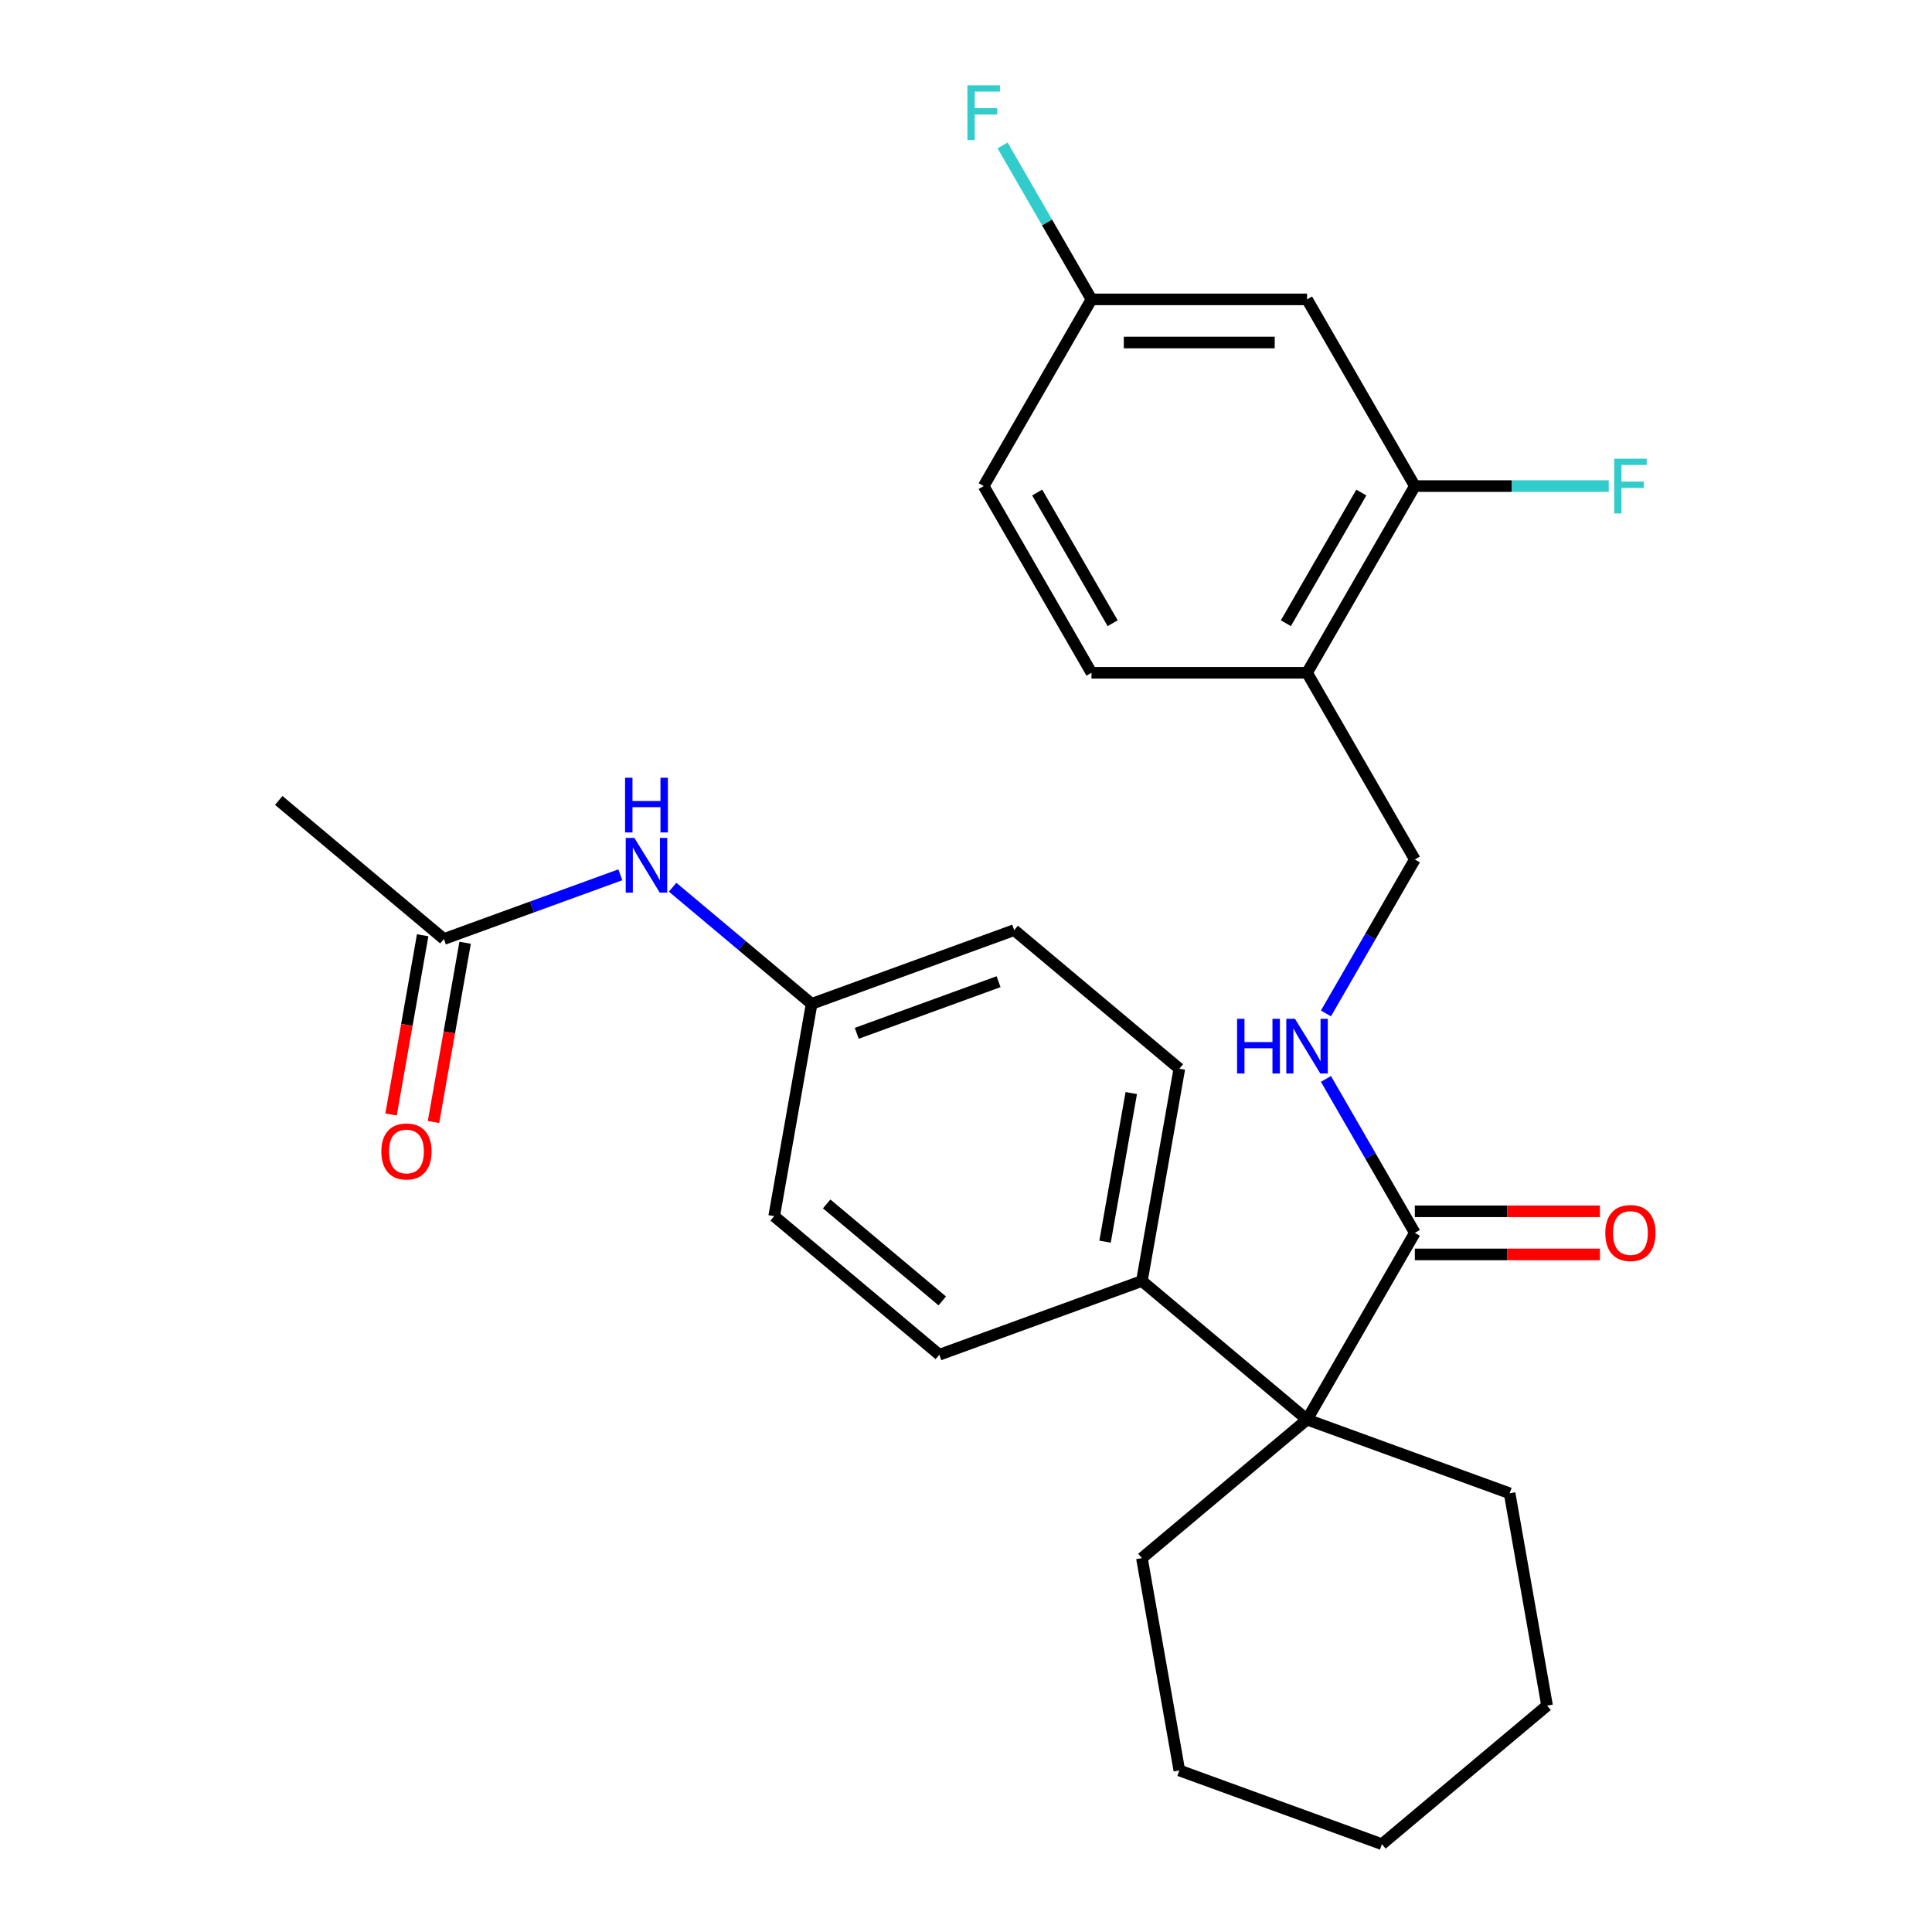 <?xml version='1.0' encoding='iso-8859-1'?>
<svg version='1.1' baseProfile='full'
              xmlns='http://www.w3.org/2000/svg'
                      xmlns:rdkit='http://www.rdkit.org/xml'
                      xmlns:xlink='http://www.w3.org/1999/xlink'
                  xml:space='preserve'
width='1000px' height='1000px' viewBox='0 0 1000 1000'>
<!-- END OF HEADER -->
<rect style='opacity:1.0;fill:#FFFFFF;stroke:none' width='1000' height='1000' x='0' y='0'> </rect>
<path class='bond-0' d='M 676.527,734.768 L 732.319,638.133' style='fill:none;fill-rule:evenodd;stroke:#000000;stroke-width:6px;stroke-linecap:butt;stroke-linejoin:miter;stroke-opacity:1' />
<path class='bond-5' d='M 676.527,734.768 L 591.049,663.043' style='fill:none;fill-rule:evenodd;stroke:#000000;stroke-width:6px;stroke-linecap:butt;stroke-linejoin:miter;stroke-opacity:1' />
<path class='bond-21' d='M 676.527,734.768 L 781.382,772.932' style='fill:none;fill-rule:evenodd;stroke:#000000;stroke-width:6px;stroke-linecap:butt;stroke-linejoin:miter;stroke-opacity:1' />
<path class='bond-22' d='M 676.527,734.768 L 591.049,806.493' style='fill:none;fill-rule:evenodd;stroke:#000000;stroke-width:6px;stroke-linecap:butt;stroke-linejoin:miter;stroke-opacity:1' />
<path class='bond-3' d='M 732.319,638.133 L 709.316,598.29' style='fill:none;fill-rule:evenodd;stroke:#000000;stroke-width:6px;stroke-linecap:butt;stroke-linejoin:miter;stroke-opacity:1' />
<path class='bond-3' d='M 709.316,598.29 L 686.313,558.448' style='fill:none;fill-rule:evenodd;stroke:#0000FF;stroke-width:6px;stroke-linecap:butt;stroke-linejoin:miter;stroke-opacity:1' />
<path class='bond-9' d='M 732.319,649.291 L 780.217,649.291' style='fill:none;fill-rule:evenodd;stroke:#000000;stroke-width:6px;stroke-linecap:butt;stroke-linejoin:miter;stroke-opacity:1' />
<path class='bond-9' d='M 780.217,649.291 L 828.114,649.291' style='fill:none;fill-rule:evenodd;stroke:#FF0000;stroke-width:6px;stroke-linecap:butt;stroke-linejoin:miter;stroke-opacity:1' />
<path class='bond-9' d='M 732.319,626.974 L 780.217,626.974' style='fill:none;fill-rule:evenodd;stroke:#000000;stroke-width:6px;stroke-linecap:butt;stroke-linejoin:miter;stroke-opacity:1' />
<path class='bond-9' d='M 780.217,626.974 L 828.114,626.974' style='fill:none;fill-rule:evenodd;stroke:#FF0000;stroke-width:6px;stroke-linecap:butt;stroke-linejoin:miter;stroke-opacity:1' />
<path class='bond-1' d='M 732.319,251.594 L 676.527,348.229' style='fill:none;fill-rule:evenodd;stroke:#000000;stroke-width:6px;stroke-linecap:butt;stroke-linejoin:miter;stroke-opacity:1' />
<path class='bond-1' d='M 704.624,254.931 L 665.569,322.575' style='fill:none;fill-rule:evenodd;stroke:#000000;stroke-width:6px;stroke-linecap:butt;stroke-linejoin:miter;stroke-opacity:1' />
<path class='bond-4' d='M 732.319,251.594 L 676.527,154.959' style='fill:none;fill-rule:evenodd;stroke:#000000;stroke-width:6px;stroke-linecap:butt;stroke-linejoin:miter;stroke-opacity:1' />
<path class='bond-16' d='M 732.319,251.594 L 782.507,251.594' style='fill:none;fill-rule:evenodd;stroke:#000000;stroke-width:6px;stroke-linecap:butt;stroke-linejoin:miter;stroke-opacity:1' />
<path class='bond-16' d='M 782.507,251.594 L 832.694,251.594' style='fill:none;fill-rule:evenodd;stroke:#33CCCC;stroke-width:6px;stroke-linecap:butt;stroke-linejoin:miter;stroke-opacity:1' />
<path class='bond-2' d='M 676.527,348.229 L 732.319,444.864' style='fill:none;fill-rule:evenodd;stroke:#000000;stroke-width:6px;stroke-linecap:butt;stroke-linejoin:miter;stroke-opacity:1' />
<path class='bond-11' d='M 676.527,348.229 L 564.943,348.229' style='fill:none;fill-rule:evenodd;stroke:#000000;stroke-width:6px;stroke-linecap:butt;stroke-linejoin:miter;stroke-opacity:1' />
<path class='bond-8' d='M 686.313,524.549 L 709.316,484.706' style='fill:none;fill-rule:evenodd;stroke:#0000FF;stroke-width:6px;stroke-linecap:butt;stroke-linejoin:miter;stroke-opacity:1' />
<path class='bond-8' d='M 709.316,484.706 L 732.319,444.864' style='fill:none;fill-rule:evenodd;stroke:#000000;stroke-width:6px;stroke-linecap:butt;stroke-linejoin:miter;stroke-opacity:1' />
<path class='bond-29' d='M 676.527,154.959 L 564.943,154.959' style='fill:none;fill-rule:evenodd;stroke:#000000;stroke-width:6px;stroke-linecap:butt;stroke-linejoin:miter;stroke-opacity:1' />
<path class='bond-29' d='M 659.79,177.276 L 581.681,177.276' style='fill:none;fill-rule:evenodd;stroke:#000000;stroke-width:6px;stroke-linecap:butt;stroke-linejoin:miter;stroke-opacity:1' />
<path class='bond-12' d='M 591.049,663.043 L 610.425,553.154' style='fill:none;fill-rule:evenodd;stroke:#000000;stroke-width:6px;stroke-linecap:butt;stroke-linejoin:miter;stroke-opacity:1' />
<path class='bond-12' d='M 571.978,642.684 L 585.541,565.762' style='fill:none;fill-rule:evenodd;stroke:#000000;stroke-width:6px;stroke-linecap:butt;stroke-linejoin:miter;stroke-opacity:1' />
<path class='bond-13' d='M 591.049,663.043 L 486.194,701.207' style='fill:none;fill-rule:evenodd;stroke:#000000;stroke-width:6px;stroke-linecap:butt;stroke-linejoin:miter;stroke-opacity:1' />
<path class='bond-6' d='M 229.759,486.032 L 275.422,469.412' style='fill:none;fill-rule:evenodd;stroke:#000000;stroke-width:6px;stroke-linecap:butt;stroke-linejoin:miter;stroke-opacity:1' />
<path class='bond-6' d='M 275.422,469.412 L 321.084,452.792' style='fill:none;fill-rule:evenodd;stroke:#0000FF;stroke-width:6px;stroke-linecap:butt;stroke-linejoin:miter;stroke-opacity:1' />
<path class='bond-10' d='M 218.77,484.094 L 210.59,530.484' style='fill:none;fill-rule:evenodd;stroke:#000000;stroke-width:6px;stroke-linecap:butt;stroke-linejoin:miter;stroke-opacity:1' />
<path class='bond-10' d='M 210.59,530.484 L 202.411,576.874' style='fill:none;fill-rule:evenodd;stroke:#FF0000;stroke-width:6px;stroke-linecap:butt;stroke-linejoin:miter;stroke-opacity:1' />
<path class='bond-10' d='M 240.748,487.97 L 232.568,534.359' style='fill:none;fill-rule:evenodd;stroke:#000000;stroke-width:6px;stroke-linecap:butt;stroke-linejoin:miter;stroke-opacity:1' />
<path class='bond-10' d='M 232.568,534.359 L 224.388,580.749' style='fill:none;fill-rule:evenodd;stroke:#FF0000;stroke-width:6px;stroke-linecap:butt;stroke-linejoin:miter;stroke-opacity:1' />
<path class='bond-23' d='M 229.759,486.032 L 144.281,414.307' style='fill:none;fill-rule:evenodd;stroke:#000000;stroke-width:6px;stroke-linecap:butt;stroke-linejoin:miter;stroke-opacity:1' />
<path class='bond-7' d='M 348.143,459.221 L 384.118,489.407' style='fill:none;fill-rule:evenodd;stroke:#0000FF;stroke-width:6px;stroke-linecap:butt;stroke-linejoin:miter;stroke-opacity:1' />
<path class='bond-7' d='M 384.118,489.407 L 420.092,519.593' style='fill:none;fill-rule:evenodd;stroke:#000000;stroke-width:6px;stroke-linecap:butt;stroke-linejoin:miter;stroke-opacity:1' />
<path class='bond-17' d='M 564.943,348.229 L 509.151,251.594' style='fill:none;fill-rule:evenodd;stroke:#000000;stroke-width:6px;stroke-linecap:butt;stroke-linejoin:miter;stroke-opacity:1' />
<path class='bond-17' d='M 575.901,322.575 L 536.847,254.931' style='fill:none;fill-rule:evenodd;stroke:#000000;stroke-width:6px;stroke-linecap:butt;stroke-linejoin:miter;stroke-opacity:1' />
<path class='bond-19' d='M 610.425,553.154 L 524.947,481.429' style='fill:none;fill-rule:evenodd;stroke:#000000;stroke-width:6px;stroke-linecap:butt;stroke-linejoin:miter;stroke-opacity:1' />
<path class='bond-18' d='M 486.194,701.207 L 400.716,629.482' style='fill:none;fill-rule:evenodd;stroke:#000000;stroke-width:6px;stroke-linecap:butt;stroke-linejoin:miter;stroke-opacity:1' />
<path class='bond-18' d='M 487.717,673.352 L 427.883,623.145' style='fill:none;fill-rule:evenodd;stroke:#000000;stroke-width:6px;stroke-linecap:butt;stroke-linejoin:miter;stroke-opacity:1' />
<path class='bond-14' d='M 564.943,154.959 L 509.151,251.594' style='fill:none;fill-rule:evenodd;stroke:#000000;stroke-width:6px;stroke-linecap:butt;stroke-linejoin:miter;stroke-opacity:1' />
<path class='bond-20' d='M 564.943,154.959 L 541.94,115.117' style='fill:none;fill-rule:evenodd;stroke:#000000;stroke-width:6px;stroke-linecap:butt;stroke-linejoin:miter;stroke-opacity:1' />
<path class='bond-20' d='M 541.94,115.117 L 518.937,75.274' style='fill:none;fill-rule:evenodd;stroke:#33CCCC;stroke-width:6px;stroke-linecap:butt;stroke-linejoin:miter;stroke-opacity:1' />
<path class='bond-15' d='M 420.092,519.593 L 400.716,629.482' style='fill:none;fill-rule:evenodd;stroke:#000000;stroke-width:6px;stroke-linecap:butt;stroke-linejoin:miter;stroke-opacity:1' />
<path class='bond-28' d='M 420.092,519.593 L 524.947,481.429' style='fill:none;fill-rule:evenodd;stroke:#000000;stroke-width:6px;stroke-linecap:butt;stroke-linejoin:miter;stroke-opacity:1' />
<path class='bond-28' d='M 443.453,534.839 L 516.852,508.124' style='fill:none;fill-rule:evenodd;stroke:#000000;stroke-width:6px;stroke-linecap:butt;stroke-linejoin:miter;stroke-opacity:1' />
<path class='bond-24' d='M 781.382,772.932 L 800.759,882.821' style='fill:none;fill-rule:evenodd;stroke:#000000;stroke-width:6px;stroke-linecap:butt;stroke-linejoin:miter;stroke-opacity:1' />
<path class='bond-25' d='M 591.049,806.493 L 610.425,916.381' style='fill:none;fill-rule:evenodd;stroke:#000000;stroke-width:6px;stroke-linecap:butt;stroke-linejoin:miter;stroke-opacity:1' />
<path class='bond-27' d='M 800.759,882.821 L 715.28,954.545' style='fill:none;fill-rule:evenodd;stroke:#000000;stroke-width:6px;stroke-linecap:butt;stroke-linejoin:miter;stroke-opacity:1' />
<path class='bond-26' d='M 610.425,916.381 L 715.28,954.545' style='fill:none;fill-rule:evenodd;stroke:#000000;stroke-width:6px;stroke-linecap:butt;stroke-linejoin:miter;stroke-opacity:1' />
<path  class='atom-4' d='M 640.307 527.338
L 644.147 527.338
L 644.147 539.378
L 658.627 539.378
L 658.627 527.338
L 662.467 527.338
L 662.467 555.658
L 658.627 555.658
L 658.627 542.578
L 644.147 542.578
L 644.147 555.658
L 640.307 555.658
L 640.307 527.338
' fill='#0000FF'/>
<path  class='atom-4' d='M 670.267 527.338
L 679.547 542.338
Q 680.467 543.818, 681.947 546.498
Q 683.427 549.178, 683.507 549.338
L 683.507 527.338
L 687.267 527.338
L 687.267 555.658
L 683.387 555.658
L 673.427 539.258
Q 672.267 537.338, 671.027 535.138
Q 669.827 532.938, 669.467 532.258
L 669.467 555.658
L 665.787 555.658
L 665.787 527.338
L 670.267 527.338
' fill='#0000FF'/>
<path  class='atom-8' d='M 328.354 433.708
L 337.634 448.708
Q 338.554 450.188, 340.034 452.868
Q 341.514 455.548, 341.594 455.708
L 341.594 433.708
L 345.354 433.708
L 345.354 462.028
L 341.474 462.028
L 331.514 445.628
Q 330.354 443.708, 329.114 441.508
Q 327.914 439.308, 327.554 438.628
L 327.554 462.028
L 323.874 462.028
L 323.874 433.708
L 328.354 433.708
' fill='#0000FF'/>
<path  class='atom-8' d='M 323.534 402.556
L 327.374 402.556
L 327.374 414.596
L 341.854 414.596
L 341.854 402.556
L 345.694 402.556
L 345.694 430.876
L 341.854 430.876
L 341.854 417.796
L 327.374 417.796
L 327.374 430.876
L 323.534 430.876
L 323.534 402.556
' fill='#0000FF'/>
<path  class='atom-10' d='M 830.904 638.213
Q 830.904 631.413, 834.264 627.613
Q 837.624 623.813, 843.904 623.813
Q 850.184 623.813, 853.544 627.613
Q 856.904 631.413, 856.904 638.213
Q 856.904 645.093, 853.504 649.013
Q 850.104 652.893, 843.904 652.893
Q 837.664 652.893, 834.264 649.013
Q 830.904 645.133, 830.904 638.213
M 843.904 649.693
Q 848.224 649.693, 850.544 646.813
Q 852.904 643.893, 852.904 638.213
Q 852.904 632.653, 850.544 629.853
Q 848.224 627.013, 843.904 627.013
Q 839.584 627.013, 837.224 629.813
Q 834.904 632.613, 834.904 638.213
Q 834.904 643.933, 837.224 646.813
Q 839.584 649.693, 843.904 649.693
' fill='#FF0000'/>
<path  class='atom-11' d='M 197.383 596.001
Q 197.383 589.201, 200.743 585.401
Q 204.103 581.601, 210.383 581.601
Q 216.663 581.601, 220.023 585.401
Q 223.383 589.201, 223.383 596.001
Q 223.383 602.881, 219.983 606.801
Q 216.583 610.681, 210.383 610.681
Q 204.143 610.681, 200.743 606.801
Q 197.383 602.921, 197.383 596.001
M 210.383 607.481
Q 214.703 607.481, 217.023 604.601
Q 219.383 601.681, 219.383 596.001
Q 219.383 590.441, 217.023 587.641
Q 214.703 584.801, 210.383 584.801
Q 206.063 584.801, 203.703 587.601
Q 201.383 590.401, 201.383 596.001
Q 201.383 601.721, 203.703 604.601
Q 206.063 607.481, 210.383 607.481
' fill='#FF0000'/>
<path  class='atom-17' d='M 835.484 237.434
L 852.324 237.434
L 852.324 240.674
L 839.284 240.674
L 839.284 249.274
L 850.884 249.274
L 850.884 252.554
L 839.284 252.554
L 839.284 265.754
L 835.484 265.754
L 835.484 237.434
' fill='#33CCCC'/>
<path  class='atom-21' d='M 500.731 44.165
L 517.571 44.165
L 517.571 47.405
L 504.531 47.405
L 504.531 56.005
L 516.131 56.005
L 516.131 59.285
L 504.531 59.285
L 504.531 72.485
L 500.731 72.485
L 500.731 44.165
' fill='#33CCCC'/>
</svg>
